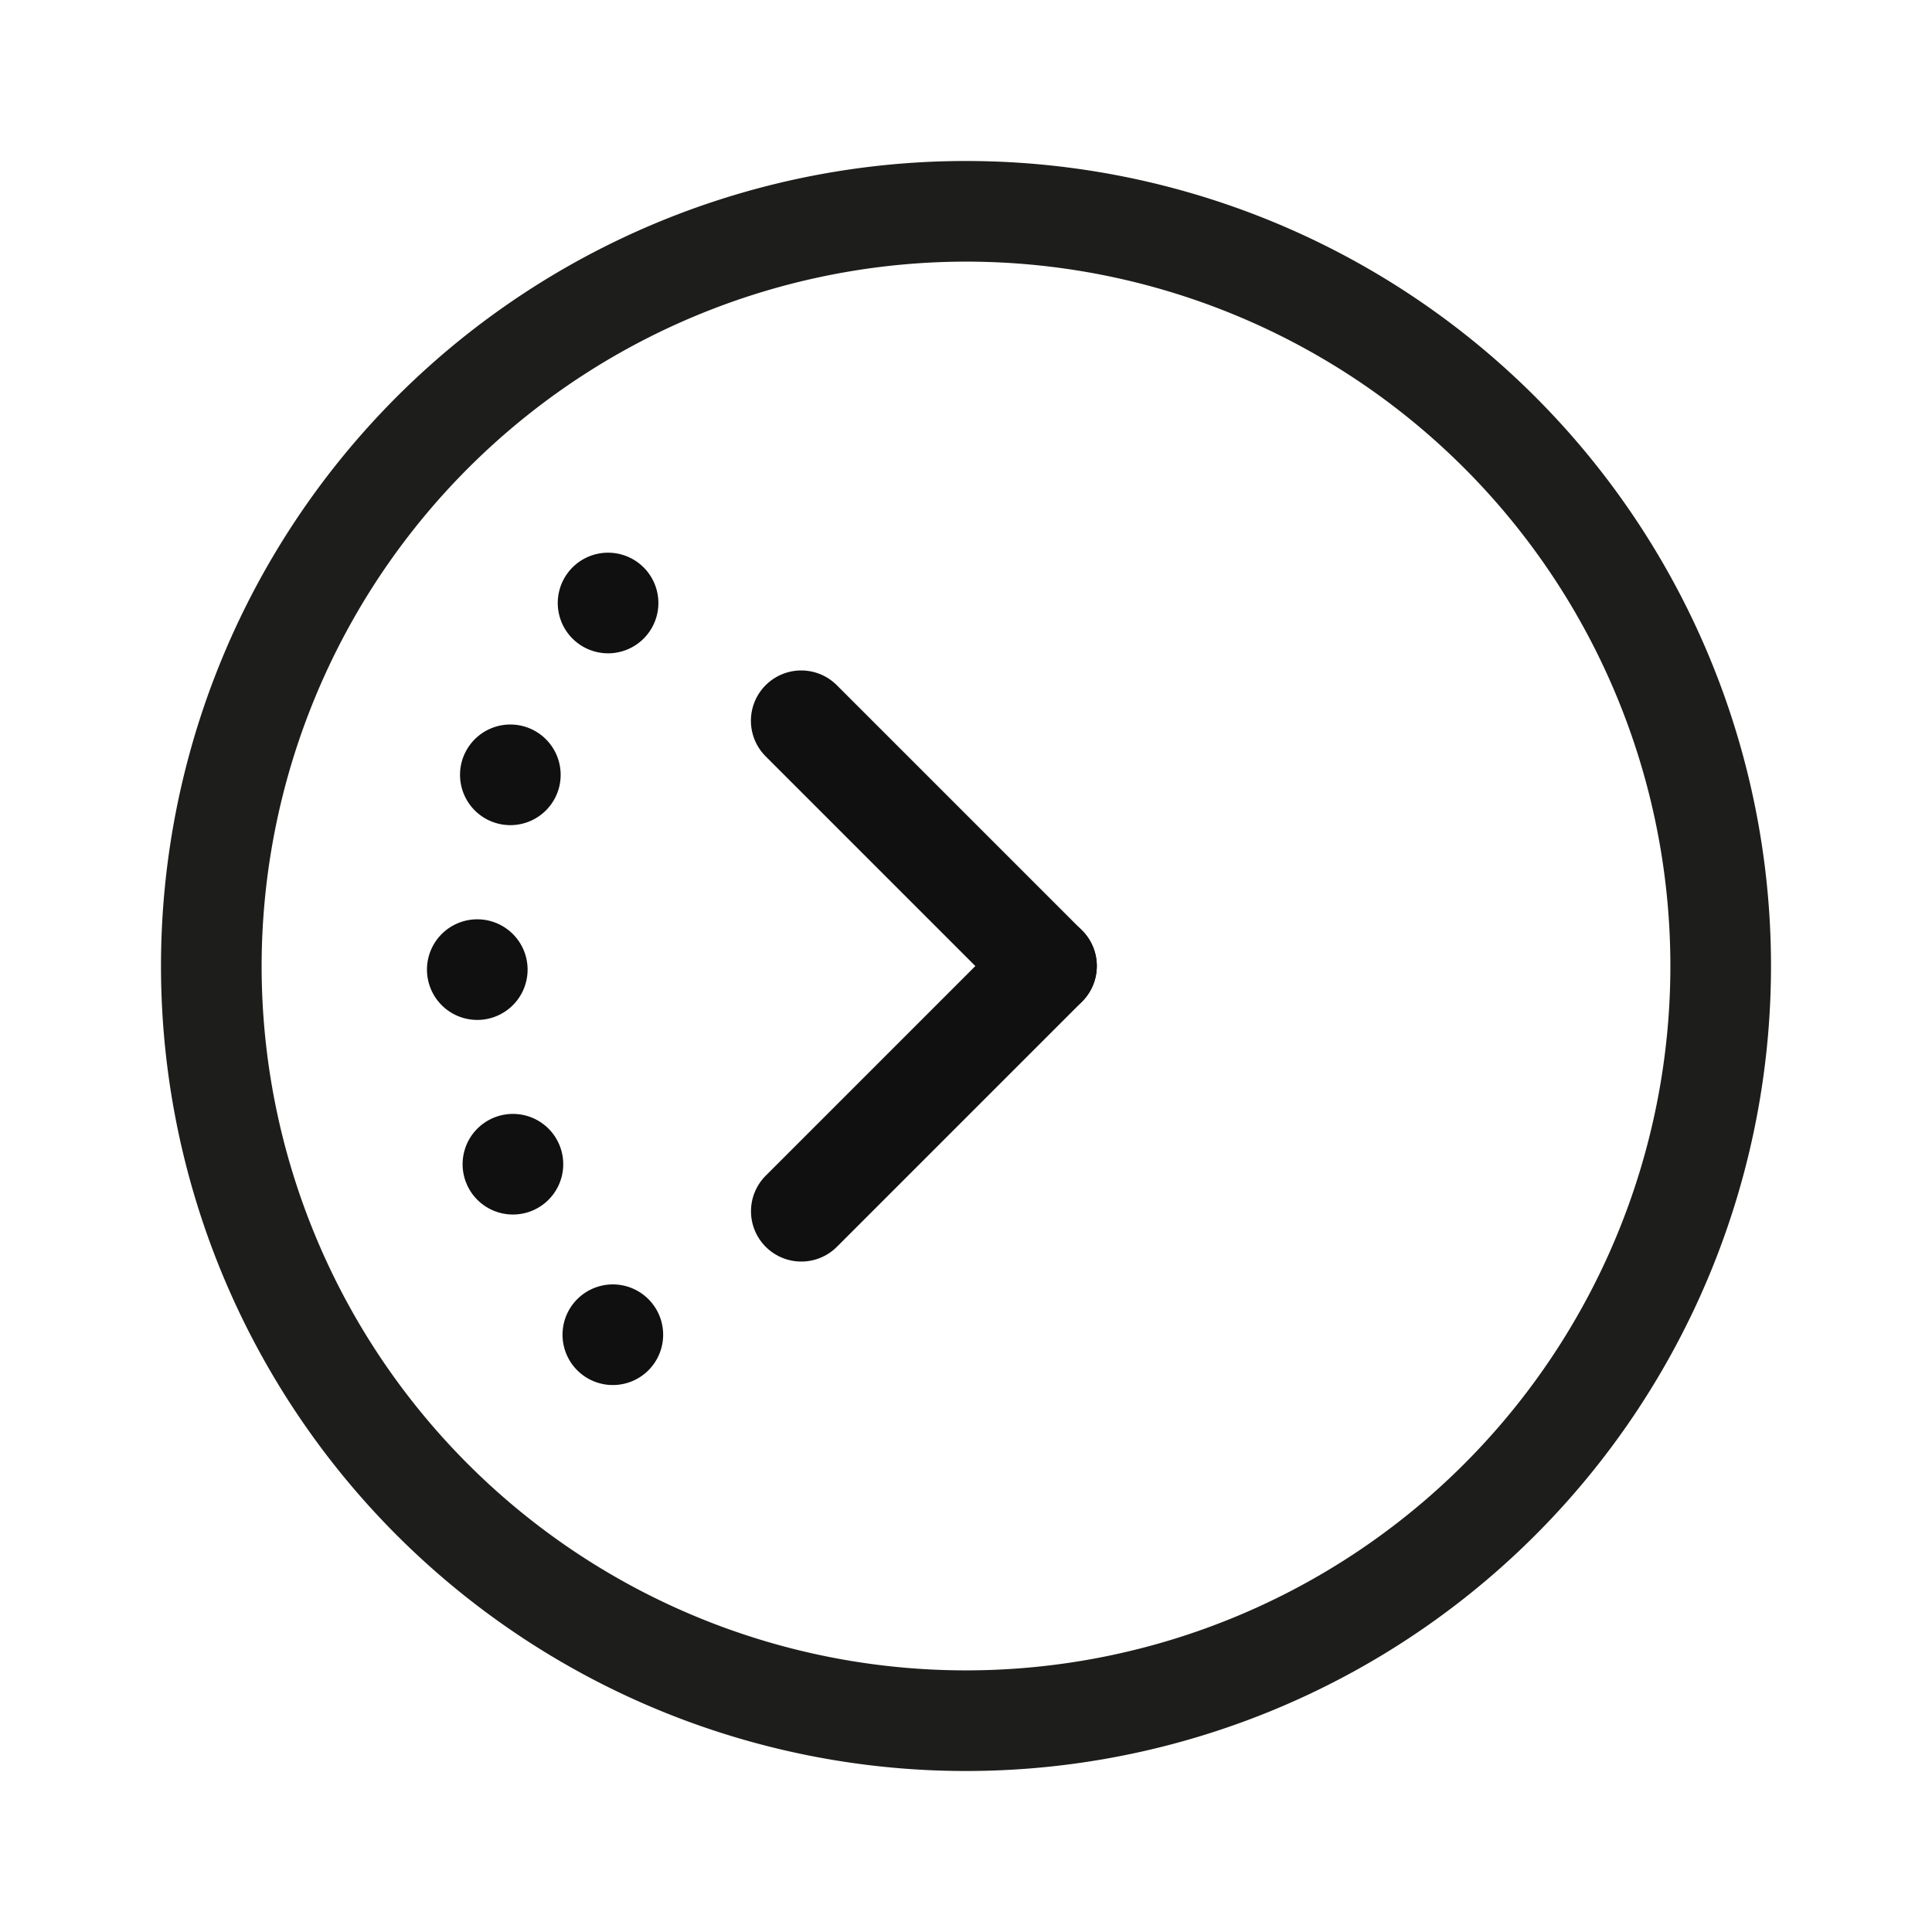 <svg xmlns="http://www.w3.org/2000/svg" width="48" height="48" viewBox="0 0 48 48">
    <path data-name="사각형 283" style="fill:none" d="M0 0h48v48H0z"/>
    <g data-name="그룹 321">
        <path data-name="패스 88" d="M20 2.5A17.5 17.5 0 1 1 2.5 20 17.519 17.519 0 0 1 20 2.5M20 0a20 20 0 1 0 20 20A20 20 0 0 0 20 0" style="fill:#1d1d1b" transform="translate(4 4)"/>
        <path data-name="선 2" transform="translate(19.906 17.907)" style="stroke:#101010;stroke-linecap:round;stroke-miterlimit:10;stroke-width:2.5px;fill:none" d="M6.093 6.093 0 0"/>
        <path data-name="선 3" transform="translate(19.908 24)" style="stroke:#101010;stroke-linecap:round;stroke-miterlimit:10;stroke-width:2.5px;fill:none" d="M0 6.093 6.093 0"/>
        <path data-name="패스 89" d="M12.352 10.864a1.25 1.25 0 1 1-1.362-1.127 1.25 1.25 0 0 1 1.362 1.127" style="fill:#101010" transform="translate(4 4)"/>
        <path data-name="패스 90" d="M9.809 14.715a1.25 1.25 0 1 1-1.665-.594 1.25 1.25 0 0 1 1.665.594" style="fill:#101010" transform="translate(4 4)"/>
        <path data-name="패스 91" d="M8.736 19.2a1.25 1.25 0 1 1-1.768.012 1.251 1.251 0 0 1 1.768-.012" style="fill:#101010" transform="translate(4 4)"/>
        <path data-name="패스 92" d="M9.264 23.788a1.25 1.25 0 1 1-1.657.616 1.251 1.251 0 0 1 1.657-.616" style="fill:#101010" transform="translate(4 4)"/>
        <path data-name="패스 93" d="M11.327 27.915A1.25 1.25 0 1 1 9.98 29.06a1.25 1.25 0 0 1 1.347-1.145" style="fill:#101010" transform="translate(4 4)"/>
    </g>
</svg>
